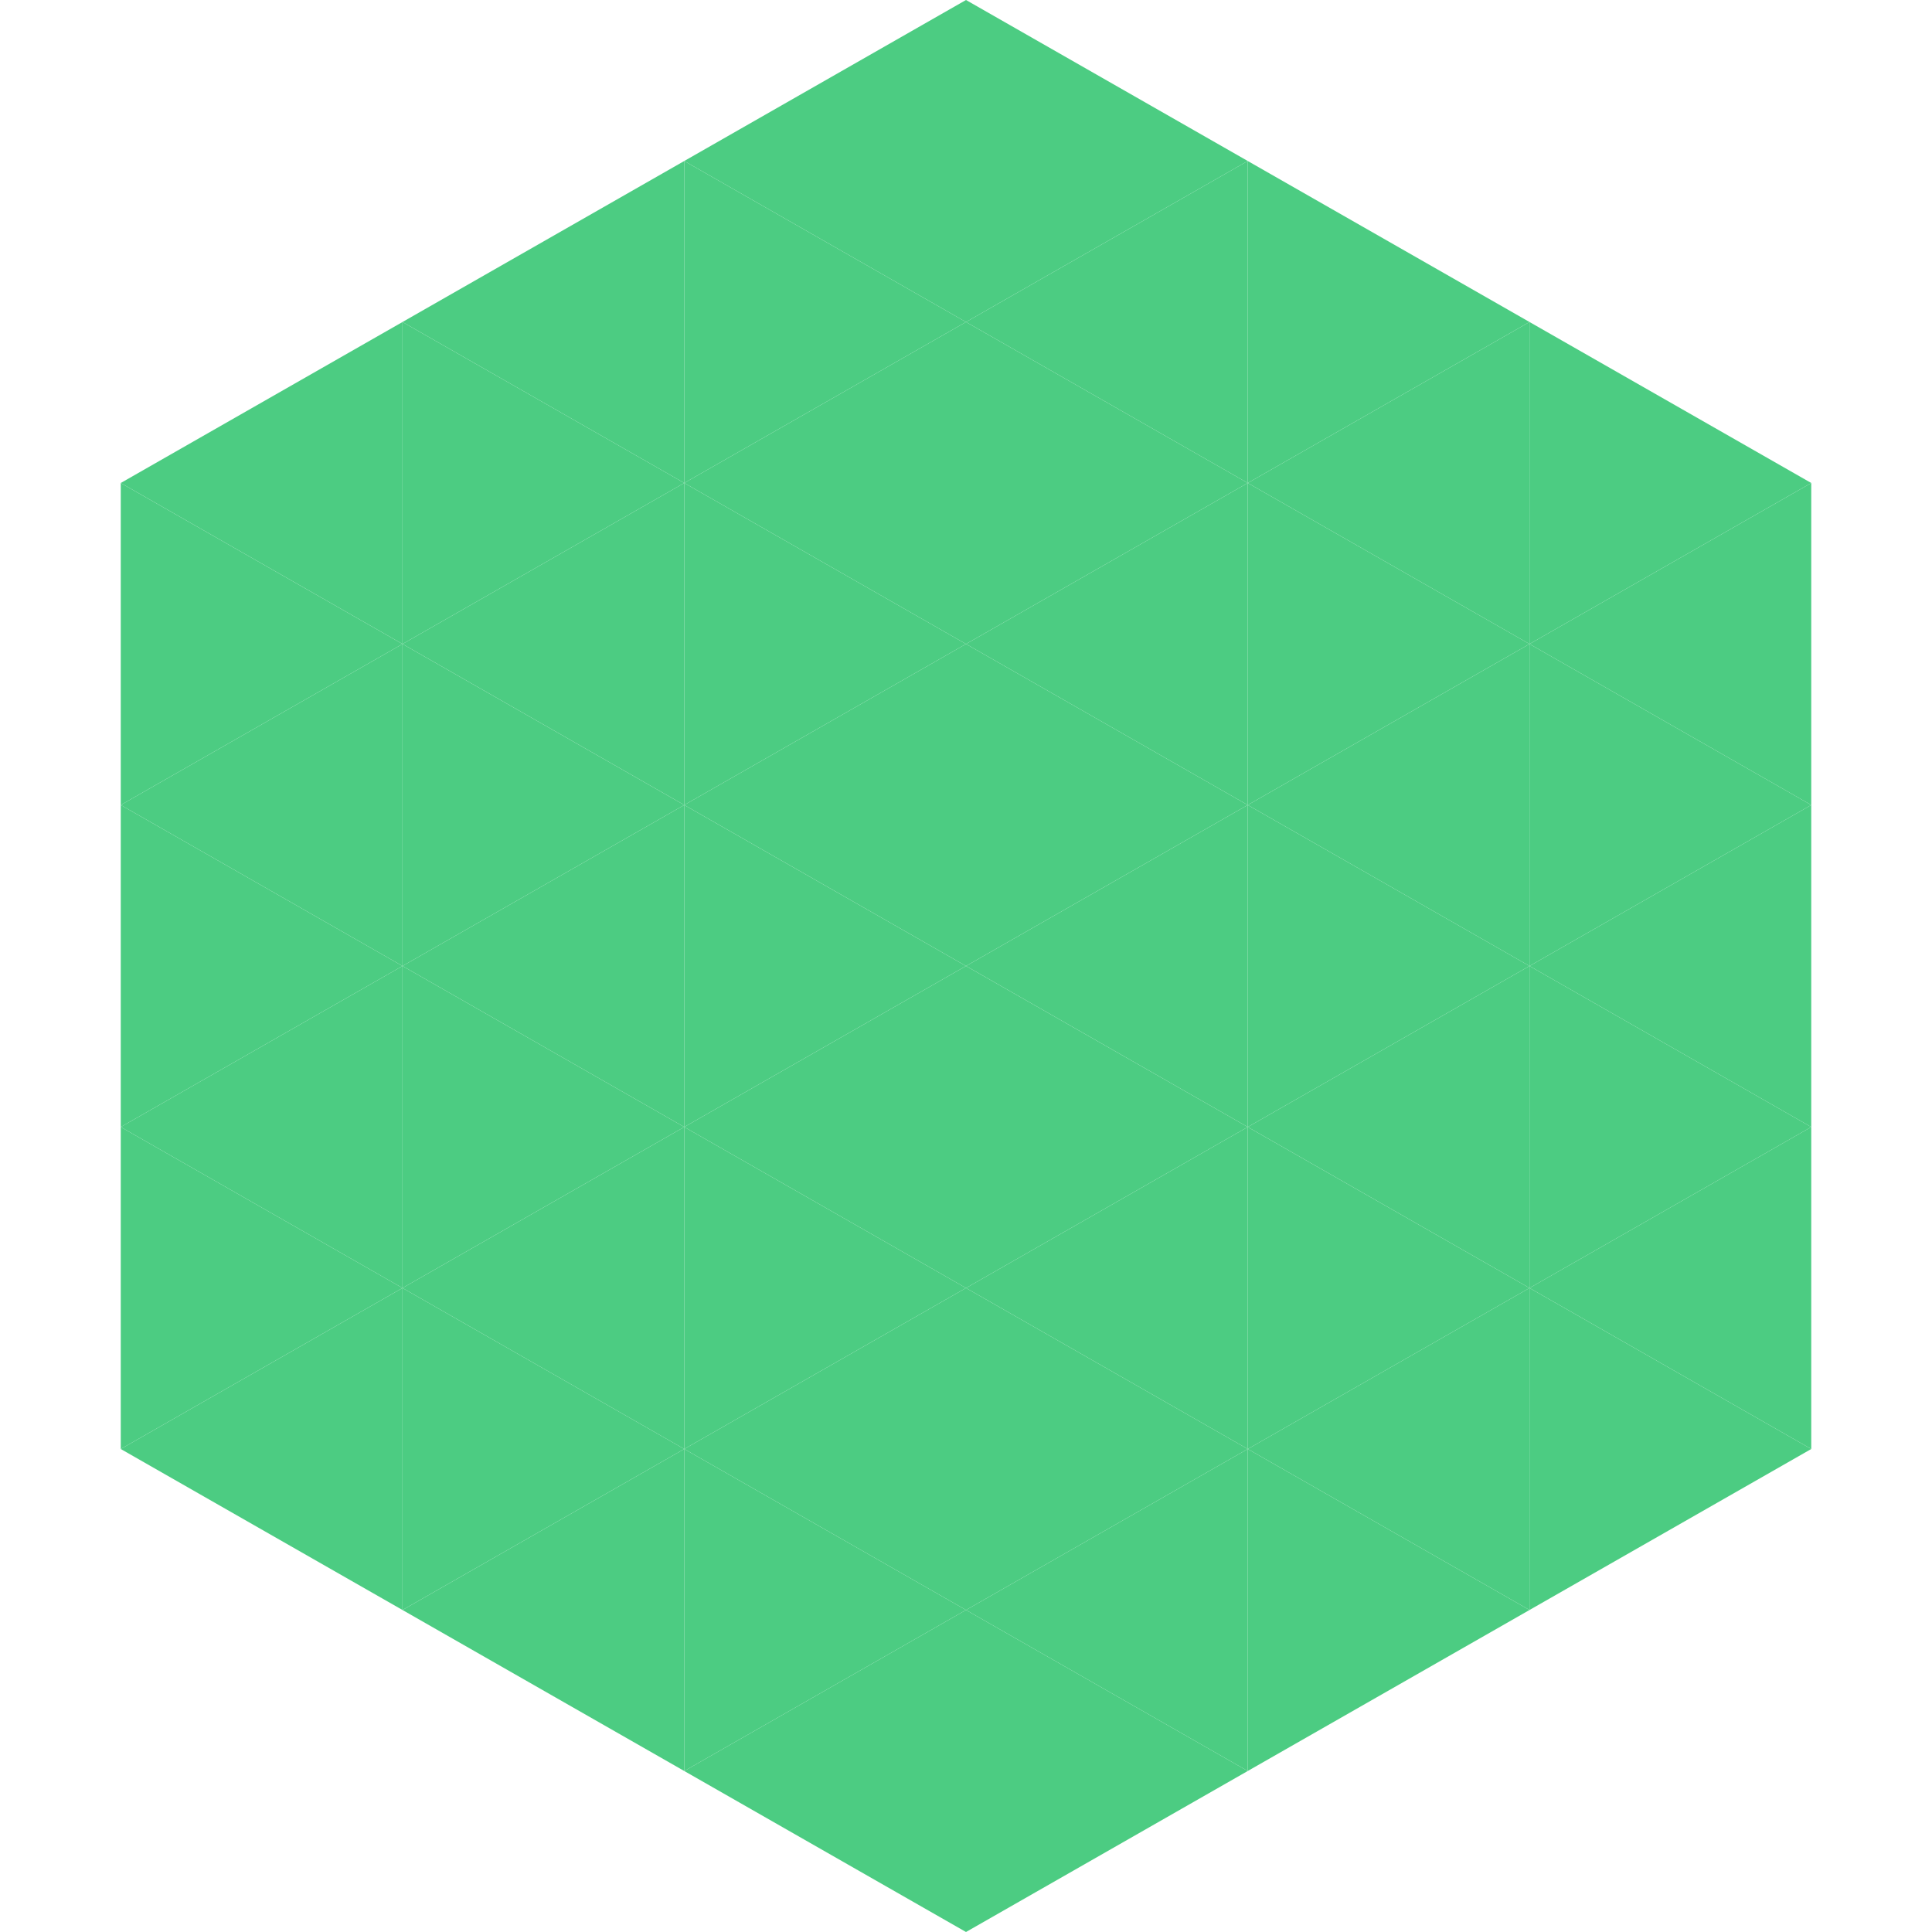 <?xml version="1.0"?>
<!-- Generated by SVGo -->
<svg width="240" height="240"
     xmlns="http://www.w3.org/2000/svg"
     xmlns:xlink="http://www.w3.org/1999/xlink">
<polygon points="50,40 15,60 50,80" style="fill:rgb(76,204,130)" />
<polygon points="190,40 225,60 190,80" style="fill:rgb(76,204,130)" />
<polygon points="15,60 50,80 15,100" style="fill:rgb(76,204,130)" />
<polygon points="225,60 190,80 225,100" style="fill:rgb(76,204,130)" />
<polygon points="50,80 15,100 50,120" style="fill:rgb(76,204,130)" />
<polygon points="190,80 225,100 190,120" style="fill:rgb(76,204,130)" />
<polygon points="15,100 50,120 15,140" style="fill:rgb(76,204,130)" />
<polygon points="225,100 190,120 225,140" style="fill:rgb(76,204,130)" />
<polygon points="50,120 15,140 50,160" style="fill:rgb(76,204,130)" />
<polygon points="190,120 225,140 190,160" style="fill:rgb(76,204,130)" />
<polygon points="15,140 50,160 15,180" style="fill:rgb(76,204,130)" />
<polygon points="225,140 190,160 225,180" style="fill:rgb(76,204,130)" />
<polygon points="50,160 15,180 50,200" style="fill:rgb(76,204,130)" />
<polygon points="190,160 225,180 190,200" style="fill:rgb(76,204,130)" />
<polygon points="15,180 50,200 15,220" style="fill:rgb(255,255,255); fill-opacity:0" />
<polygon points="225,180 190,200 225,220" style="fill:rgb(255,255,255); fill-opacity:0" />
<polygon points="50,0 85,20 50,40" style="fill:rgb(255,255,255); fill-opacity:0" />
<polygon points="190,0 155,20 190,40" style="fill:rgb(255,255,255); fill-opacity:0" />
<polygon points="85,20 50,40 85,60" style="fill:rgb(76,204,130)" />
<polygon points="155,20 190,40 155,60" style="fill:rgb(76,204,130)" />
<polygon points="50,40 85,60 50,80" style="fill:rgb(76,204,130)" />
<polygon points="190,40 155,60 190,80" style="fill:rgb(76,204,130)" />
<polygon points="85,60 50,80 85,100" style="fill:rgb(76,204,130)" />
<polygon points="155,60 190,80 155,100" style="fill:rgb(76,204,130)" />
<polygon points="50,80 85,100 50,120" style="fill:rgb(76,204,130)" />
<polygon points="190,80 155,100 190,120" style="fill:rgb(76,204,130)" />
<polygon points="85,100 50,120 85,140" style="fill:rgb(76,204,130)" />
<polygon points="155,100 190,120 155,140" style="fill:rgb(76,204,130)" />
<polygon points="50,120 85,140 50,160" style="fill:rgb(76,204,130)" />
<polygon points="190,120 155,140 190,160" style="fill:rgb(76,204,130)" />
<polygon points="85,140 50,160 85,180" style="fill:rgb(76,204,130)" />
<polygon points="155,140 190,160 155,180" style="fill:rgb(76,204,130)" />
<polygon points="50,160 85,180 50,200" style="fill:rgb(76,204,130)" />
<polygon points="190,160 155,180 190,200" style="fill:rgb(76,204,130)" />
<polygon points="85,180 50,200 85,220" style="fill:rgb(76,204,130)" />
<polygon points="155,180 190,200 155,220" style="fill:rgb(76,204,130)" />
<polygon points="120,0 85,20 120,40" style="fill:rgb(76,204,130)" />
<polygon points="120,0 155,20 120,40" style="fill:rgb(76,204,130)" />
<polygon points="85,20 120,40 85,60" style="fill:rgb(76,204,130)" />
<polygon points="155,20 120,40 155,60" style="fill:rgb(76,204,130)" />
<polygon points="120,40 85,60 120,80" style="fill:rgb(76,204,130)" />
<polygon points="120,40 155,60 120,80" style="fill:rgb(76,204,130)" />
<polygon points="85,60 120,80 85,100" style="fill:rgb(76,204,130)" />
<polygon points="155,60 120,80 155,100" style="fill:rgb(76,204,130)" />
<polygon points="120,80 85,100 120,120" style="fill:rgb(76,204,130)" />
<polygon points="120,80 155,100 120,120" style="fill:rgb(76,204,130)" />
<polygon points="85,100 120,120 85,140" style="fill:rgb(76,204,130)" />
<polygon points="155,100 120,120 155,140" style="fill:rgb(76,204,130)" />
<polygon points="120,120 85,140 120,160" style="fill:rgb(76,204,130)" />
<polygon points="120,120 155,140 120,160" style="fill:rgb(76,204,130)" />
<polygon points="85,140 120,160 85,180" style="fill:rgb(76,204,130)" />
<polygon points="155,140 120,160 155,180" style="fill:rgb(76,204,130)" />
<polygon points="120,160 85,180 120,200" style="fill:rgb(76,204,130)" />
<polygon points="120,160 155,180 120,200" style="fill:rgb(76,204,130)" />
<polygon points="85,180 120,200 85,220" style="fill:rgb(76,204,130)" />
<polygon points="155,180 120,200 155,220" style="fill:rgb(76,204,130)" />
<polygon points="120,200 85,220 120,240" style="fill:rgb(76,204,130)" />
<polygon points="120,200 155,220 120,240" style="fill:rgb(76,204,130)" />
<polygon points="85,220 120,240 85,260" style="fill:rgb(255,255,255); fill-opacity:0" />
<polygon points="155,220 120,240 155,260" style="fill:rgb(255,255,255); fill-opacity:0" />
</svg>

